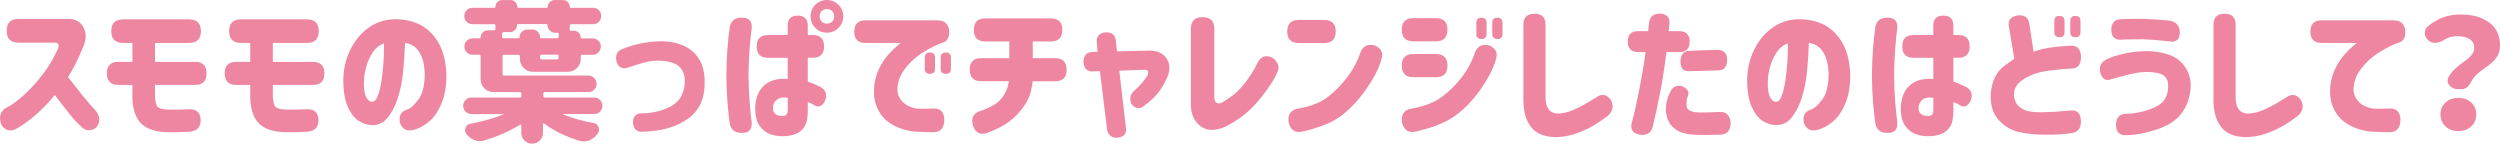 <?xml version="1.0" encoding="UTF-8"?><svg id="_イヤー_2" xmlns="http://www.w3.org/2000/svg" width="495.99" height="28.51" viewBox="0 0 495.99 28.51"><defs><style>.cls-1{fill:#ee86a1;}</style></defs><g id="_イヤー_2-2"><g><path class="cls-1" d="M1.33,6.09c0-1.56,.78-2.34,2.34-2.34H13.37c1.5-.06,2.57,.51,3.21,1.71,.63,1.2,.56,2.58-.22,4.15-.9,2.23-1.86,4.12-2.87,5.68,.88,1.15,1.8,2.32,2.75,3.5,.96,1.18,1.89,2.26,2.81,3.24,.9,1.25,.87,2.38-.09,3.4-1.13,.66-2.11,.53-2.93-.41-.64-.55-1.44-1.41-2.37-2.58s-1.87-2.37-2.78-3.6c-1.19,1.46-2.41,2.74-3.65,3.82-1.24,1.08-2.5,2.01-3.76,2.77-1.29,.76-2.34,.57-3.16-.59-.59-1.54-.31-2.68,.82-3.4,1.11-.53,2.35-1.42,3.71-2.67,1.36-1.25,2.63-2.67,3.82-4.25,1.19-1.58,2.16-3.25,2.9-5.01,.21-.7-.01-1.05-.67-1.05H3.67c-1.56,0-2.34-.78-2.34-2.34v-.03Z"/><path class="cls-1" d="M22.08,6.18c0-1.56,.78-2.34,2.34-2.34h13.1c1.56,0,2.34,.78,2.34,2.34s-.78,2.34-2.34,2.34h-6.77v3.75h7.94c1.52,0,2.29,.76,2.29,2.29s-.76,2.29-2.29,2.29h-7.94v2.37c.04,.74,.16,1.33,.37,1.77s.91,.69,2.12,.75c1.72,.02,3.12,0,4.22-.06,1.46-.08,2.25,.59,2.34,1.99,.08,1.46-.63,2.29-2.11,2.46-1.43,.1-3.03,.13-4.8,.09-2.15-.1-3.76-.65-4.83-1.67-1.07-1.02-1.67-2.65-1.79-4.89v-2.81h-2.78c-1.52,0-2.29-.76-2.29-2.29s.76-2.29,2.29-2.29h2.78v-3.75h-1.85c-1.56,0-2.34-.78-2.34-2.34Z"/><path class="cls-1" d="M45.46,6.18c0-1.56,.78-2.34,2.34-2.34h13.1c1.56,0,2.34,.78,2.34,2.34s-.78,2.34-2.34,2.34h-6.77v3.75h7.94c1.52,0,2.29,.76,2.29,2.29s-.76,2.29-2.29,2.29h-7.94v2.37c.04,.74,.16,1.33,.37,1.77s.91,.69,2.12,.75c1.72,.02,3.12,0,4.22-.06,1.46-.08,2.25,.59,2.34,1.99,.08,1.46-.63,2.29-2.11,2.46-1.43,.1-3.03,.13-4.8,.09-2.15-.1-3.76-.65-4.83-1.67-1.07-1.02-1.67-2.65-1.79-4.89v-2.81h-2.78c-1.52,0-2.29-.76-2.29-2.29s.76-2.29,2.29-2.29h2.78v-3.75h-1.85c-1.56,0-2.34-.78-2.34-2.34Z"/><path class="cls-1" d="M84.25,14.3c-.06-1.54-.4-2.85-1.03-3.91-.63-1.06-1.58-1.69-2.87-1.89-.06,1.89-.18,3.81-.37,5.74-.19,1.93-.55,3.71-1.1,5.33-.55,1.62-1.23,2.91-2.05,3.87-.82,.96-1.86,1.42-3.11,1.38-.92-.04-1.79-.34-2.62-.89-.83-.56-1.53-1.48-2.11-2.77-.58-1.29-.87-3.04-.89-5.24,.04-2.17,.48-4.14,1.32-5.9,.84-1.77,1.96-3.19,3.37-4.28s3-1.71,4.78-1.89c1.91-.14,3.68,.14,5.29,.83,1.61,.69,2.93,1.87,3.97,3.53,1.04,1.66,1.61,3.78,1.73,6.36,.04,2.21-.25,4.1-.86,5.68s-1.42,2.82-2.4,3.71c-.99,.89-2.06,1.49-3.21,1.8-1.37,.35-2.28-.11-2.72-1.38-.31-1.39,.17-2.27,1.44-2.67,.57-.14,1.29-.78,2.17-1.92s1.31-2.97,1.29-5.49Zm-10.43,5.89c.45,.02,.82-.36,1.13-1.14,.3-.78,.55-1.78,.73-3,.19-1.22,.32-2.49,.41-3.82,.09-1.33,.12-2.54,.1-3.63-.86,.29-1.58,.85-2.15,1.67-.58,.82-1.02,1.74-1.32,2.77-.3,1.03-.47,1.99-.51,2.89-.06,1.46,.07,2.53,.38,3.21,.31,.67,.72,1.03,1.23,1.07Z"/><path class="cls-1" d="M117.78,22.62h-6.04s-.06,.01-.07,.04c-.01,.03,0,.04,.04,.04,1.72,.72,3.73,1.29,6.04,1.7,.49,.08,.82,.35,1,.82,.06,.18,.09,.34,.09,.5,0,.29-.09,.56-.26,.79-.43,.6-.97,1.04-1.61,1.32-.39,.16-.78,.23-1.17,.23-.25,0-.52-.04-.79-.12-2.7-.8-5.05-1.94-7.06-3.43-.06-.04-.11-.04-.16-.01-.05,.03-.07,.07-.07,.13v1.73c0,.59-.21,1.09-.63,1.51-.42,.42-.93,.63-1.52,.63s-1.1-.21-1.52-.63-.63-.92-.63-1.51v-1.49c0-.06-.02-.1-.07-.13-.05-.03-.1-.03-.16-.01-2.15,1.33-4.56,2.38-7.24,3.16-.25,.08-.52,.12-.79,.12-.35,0-.7-.08-1.05-.23-.63-.23-1.14-.63-1.55-1.17-.2-.25-.29-.52-.29-.79,0-.14,.03-.29,.09-.47,.16-.45,.47-.71,.94-.79,2.52-.49,4.7-1.1,6.53-1.85,.04,0,.05-.01,.04-.04-.01-.03-.02-.04-.04-.04h-6.3c-.45,0-.83-.16-1.16-.48s-.48-.71-.48-1.16,.16-.83,.48-1.16,.71-.48,1.16-.48h9.61c.19,0,.29-.1,.29-.29v-.5c0-.19-.1-.29-.29-.29h-5.24c-.7,0-1.3-.25-1.8-.75s-.75-1.1-.75-1.8v-4.57c0-.19-.1-.29-.29-.29h-1.29c-.45,0-.83-.16-1.16-.48s-.48-.71-.48-1.16,.16-.83,.48-1.14c.32-.31,.71-.47,1.16-.47h1.41c.12,0,.18-.06,.18-.18,0-.39,.14-.72,.41-1s.6-.41,1-.41h1.23c.19,0,.29-.1,.29-.29v-.64c0-.19-.1-.29-.29-.29h-4.25c-.45,0-.83-.16-1.16-.47-.32-.31-.48-.7-.48-1.16s.16-.84,.48-1.16c.32-.31,.71-.47,1.16-.47h4.39c.1,0,.15-.06,.15-.18,0-.37,.13-.69,.4-.95s.58-.4,.95-.4h1.64c.37,0,.69,.13,.95,.4s.4,.58,.4,.95c0,.12,.05,.18,.15,.18h5.74c.1,0,.15-.06,.15-.18,0-.37,.13-.69,.4-.95s.58-.4,.95-.4h1.67c.37,0,.69,.13,.95,.4s.4,.58,.4,.95c0,.12,.05,.18,.15,.18h4.45c.45,0,.83,.16,1.16,.47,.32,.31,.48,.7,.48,1.16s-.16,.85-.48,1.16c-.32,.31-.71,.47-1.16,.47h-4.31c-.2,0-.29,.1-.29,.29v.79c0,.14,.08,.21,.23,.21h.59c.37,0,.69,.13,.95,.4s.4,.58,.4,.95c0,.12,.05,.18,.15,.18h2.2c.45,0,.83,.16,1.16,.47,.32,.31,.48,.69,.48,1.14s-.16,.83-.48,1.16-.71,.48-1.16,.48h-2.05c-.2,0-.29,.1-.29,.29v.53c0,.7-.25,1.3-.75,1.8s-1.1,.75-1.8,.75h-6.97c-.7,0-1.3-.25-1.8-.75s-.75-1.1-.75-1.8v-.53c0-.19-.1-.29-.29-.29h-2.87c-.2,0-.29,.1-.29,.29v3.54c0,.2,.1,.29,.29,.29h16.73c.45,0,.83,.16,1.16,.48s.48,.71,.48,1.16-.16,.83-.48,1.16-.71,.48-1.16,.48h-8.64c-.2,0-.29,.1-.29,.29v.5c0,.2,.1,.29,.29,.29h9.79c.45,0,.83,.16,1.16,.48s.48,.71,.48,1.16-.16,.83-.48,1.16-.71,.48-1.16,.48ZM99.91,6.39c-.2,0-.29,.1-.29,.29v.62c0,.2,.1,.29,.29,.29h2.99c.12,0,.18-.06,.18-.18,0-.43,.15-.8,.45-1.1s.66-.45,1.07-.45h1.03c.43,0,.79,.15,1.08,.45,.29,.3,.44,.67,.44,1.1,0,.12,.06,.18,.18,.18h3.22c.19,0,.29-.1,.29-.29v-.59c0-.14-.08-.21-.23-.21h-.44c-.43,0-.8-.15-1.1-.45-.3-.3-.45-.67-.45-1.1,0-.12-.06-.18-.18-.18h-5.71c-.1,0-.15,.06-.15,.18,0,.39-.14,.73-.42,1.01s-.62,.42-1.01,.42h-1.23Zm10.63,5.39c.19,0,.29-.1,.29-.29v-.35c0-.19-.1-.29-.29-.29h-3.11c-.2,0-.29,.1-.29,.29v.35c0,.2,.1,.29,.29,.29h3.11Z"/><path class="cls-1" d="M123.4,9.76c1.05-.45,2.26-.82,3.62-1.11s2.8-.45,4.32-.47c1.58,.02,3.01,.32,4.29,.89,1.28,.58,2.28,1.43,3,2.56,.72,1.13,1.11,2.53,1.17,4.19,.14,3.48-.96,6.05-3.28,7.71-2.32,1.66-5.38,2.53-9.17,2.61-1.11,0-1.7-.62-1.76-1.85-.02-1.19,.57-1.8,1.76-1.82,1.37,.04,2.82-.21,4.37-.76,1.54-.55,2.63-1.32,3.25-2.31s.92-2.17,.88-3.52c0-1.07-.36-1.96-1.08-2.65-.72-.69-1.97-1.09-3.75-1.19-.96-.04-1.89,.05-2.8,.26-.91,.22-2.05,.56-3.41,1.03-1.23,.51-2.06,.15-2.49-1.08-.27-1.31,.09-2.14,1.08-2.49Z"/><path class="cls-1" d="M144.8,5.27c.27-1.25,1.13-1.84,2.58-1.76,1.25,.02,1.84,.72,1.76,2.11-.14,.92-.27,2.22-.41,3.91-.14,1.69-.21,3.46-.23,5.32,.02,1.97,.1,3.8,.23,5.49,.14,1.69,.27,2.99,.41,3.91,.08,1.39-.51,2.09-1.76,2.11-1.45,.08-2.3-.51-2.58-1.76-.18-1.13-.33-2.55-.47-4.25-.14-1.68-.21-3.48-.23-5.39v-.03c.02-1.93,.1-3.74,.23-5.42,.14-1.7,.29-3.12,.47-4.25Zm11.48,1.67v-1.85c0-1.33,.66-1.99,1.99-1.99s1.99,.66,1.99,1.99v1.85h.97c1.5,0,2.26,.75,2.26,2.26s-.75,2.26-2.26,2.26h-.97v4.72c.84,.29,1.74,.68,2.7,1.17,.96,.66,1.19,1.56,.7,2.7-.57,1.07-1.27,1.35-2.11,.82-.31-.21-.74-.42-1.29-.62v1.82c0,1.39-.23,2.43-.7,3.13s-1.08,1.18-1.85,1.44c-.76,.25-1.5,.38-2.23,.38-.94,.04-1.84-.1-2.7-.42s-1.57-.89-2.12-1.7-.83-1.94-.83-3.38c.02-1.91,.57-3.4,1.66-4.47,1.08-1.06,2.68-1.53,4.79-1.39v-4.19h-3.9c-1.5,0-2.26-.75-2.26-2.26s.75-2.26,2.26-2.26h3.9Zm-.79,16.05c.29-.02,.5-.14,.62-.37,.12-.22,.18-.54,.18-.95v-2.26c-.92-.16-1.62-.05-2.11,.32-.49,.37-.76,.89-.82,1.55-.04,.64,.14,1.1,.53,1.38,.39,.27,.93,.38,1.61,.32ZM161.76,.94c.62-.62,1.39-.94,2.29-.94s1.67,.32,2.3,.95c.63,.63,.95,1.4,.95,2.3s-.32,1.66-.95,2.29c-.63,.63-1.4,.94-2.3,.94s-1.66-.31-2.29-.94c-.62-.62-.94-1.39-.94-2.29s.31-1.67,.94-2.31Zm3.75,2.31c0-.43-.14-.78-.42-1.05-.28-.27-.63-.41-1.04-.41s-.75,.14-1.03,.41c-.27,.27-.41,.63-.41,1.05s.14,.75,.41,1.03c.27,.27,.62,.41,1.03,.41s.76-.14,1.04-.41c.28-.27,.42-.62,.42-1.03Z"/><path class="cls-1" d="M186.11,4.04c1.23,.04,1.95,.64,2.17,1.82,.16,1.35-.21,2.2-1.11,2.55-1.07,.35-2.28,.92-3.62,1.71s-2.48,1.73-3.43,2.81-1.56,2.12-1.83,3.12c-.35,1.33-.32,2.39,.09,3.18s.98,1.37,1.71,1.73c.73,.36,1.41,.56,2.04,.6,.78,.04,1.8,.03,3.05-.03,1.41-.06,2.13,.69,2.17,2.26-.04,1.64-.76,2.45-2.17,2.43-1.39,0-2.52-.03-3.4-.09-.82-.04-1.78-.23-2.87-.57s-2.08-.87-2.97-1.6c-.89-.72-1.57-1.69-2.05-2.9-.48-1.21-.61-2.71-.4-4.48,.21-1.25,.59-2.37,1.13-3.37s1.12-1.84,1.76-2.53c.63-.69,1.18-1.23,1.63-1.6,.45-.37,.69-.56,.73-.56h-7.03c-1.48,0-2.23-.74-2.23-2.23s.74-2.26,2.23-2.26h14.41Zm-2.64,7.38c0-.66,.33-1,1-1s1.03,.33,1.03,1v2.23c0,.66-.33,1-1,1s-1.03-.33-1.03-1v-2.23Zm3.16,0c0-.66,.33-1,1-1s1.03,.33,1.03,1v2.23c0,.66-.33,1-1,1s-1.03-.33-1.03-1v-2.23Z"/><path class="cls-1" d="M194.67,11.54h5.57v-3.31h-4.75c-1.52,0-2.29-.76-2.29-2.29s.76-2.29,2.29-2.29h12.98c1.52,0,2.29,.76,2.29,2.29s-.76,2.29-2.29,2.29h-3.57v3.31h4.42c1.52,0,2.29,.76,2.29,2.29s-.76,2.29-2.29,2.29h-4.45c-.18,1.91-.72,3.53-1.64,4.83-.92,1.31-1.93,2.37-3.03,3.19s-2.55,1.56-4.35,2.23c-1.35,.47-2.29,0-2.81-1.41-.45-1.48,.02-2.46,1.41-2.93,2.01-.66,3.42-1.48,4.22-2.46,.8-.98,1.3-2.13,1.49-3.46h-5.48c-1.52,0-2.29-.76-2.29-2.29s.76-2.29,2.29-2.29Z"/><path class="cls-1" d="M216.74,14.18c-1.09,0-1.69-.62-1.79-1.85,0-1.27,.57-1.94,1.7-2.02l1.11-.03-.15-1.76c-.16-1.27,.44-1.97,1.79-2.11,1.25-.02,1.91,.58,1.99,1.79l.21,1.99,6.45-.15c1.46-.02,2.57,.46,3.31,1.45,.74,.99,.84,2.21,.29,3.68-.55,1.23-1.15,2.28-1.82,3.15-.66,.87-1.55,1.71-2.67,2.53-.94,.88-1.84,.81-2.7-.21-.41-1.05-.24-1.91,.5-2.58,1.09-.94,1.99-1.96,2.7-3.08,.27-.78,.1-1.16-.53-1.14l-5.07,.18,1.32,11.31c.16,1.15-.37,1.82-1.58,1.99-1.25,.1-1.97-.47-2.17-1.7l-1.41-11.51-1.49,.06Z"/><path class="cls-1" d="M253.32,14.53c-.45,1.11-1.43,2.64-2.93,4.57s-3.07,3.43-4.69,4.5c-1.62,1.06-2.74,1.67-3.37,1.83-1.74,.6-3.18,.43-4.32-.53s-1.72-2.29-1.74-4.01V5.71c0-1.54,.77-2.31,2.31-2.31s2.34,.77,2.34,2.31v13.65c.04,.94,.46,1.31,1.26,1.11,.2-.06,.83-.45,1.89-1.17,1.06-.72,2.08-1.72,3.05-3,.97-1.28,1.74-2.53,2.33-3.76,.66-1.39,1.68-1.74,3.05-1.05,1.17,.88,1.45,1.89,.82,3.05Z"/><path class="cls-1" d="M257.67,3.96h5.04c1.52,0,2.29,.76,2.29,2.29s-.76,2.29-2.29,2.29h-5.04c-1.52,0-2.29-.76-2.29-2.29s.76-2.29,2.29-2.29Zm16.38,7.88c-.53,1.82-1.55,3.79-3.06,5.93s-3.15,3.88-4.92,5.21c-1.77,1.34-4.38,2.39-7.84,3.15-1.35,.25-2.21-.37-2.58-1.88-.2-1.54,.43-2.44,1.88-2.7,2.52-.43,4.51-1.22,5.98-2.37,1.46-1.15,2.77-2.49,3.91-4.03,1.14-1.53,1.99-3.15,2.53-4.85,.49-1.19,1.43-1.62,2.81-1.29,1.31,.61,1.74,1.54,1.29,2.81Z"/><path class="cls-1" d="M296.77,11.84c-.53,1.82-1.55,3.79-3.06,5.93s-3.19,3.88-5.04,5.21c-1.85,1.34-4.5,2.39-7.95,3.15-1.35,.25-2.21-.37-2.58-1.88-.2-1.54,.43-2.44,1.88-2.7,2.52-.43,4.55-1.22,6.09-2.37,1.54-1.15,2.89-2.49,4.03-4.03,1.14-1.53,1.99-3.15,2.53-4.85,.49-1.19,1.43-1.62,2.81-1.29,1.31,.61,1.74,1.54,1.29,2.81Zm-18.66-5.95c0-1.52,.76-2.29,2.29-2.29h4.48c1.52,0,2.29,.76,2.29,2.29s-.76,2.31-2.29,2.31h-4.48c-1.52,0-2.29-.76-2.29-2.29v-.03Zm0,7.12c0-1.52,.76-2.29,2.29-2.29h4.48c1.52,0,2.29,.76,2.29,2.29s-.76,2.31-2.29,2.31h-4.48c-1.52,0-2.29-.76-2.29-2.29v-.03Zm14.79-8.5c0-.66,.33-1,1-1s1.03,.33,1.03,1v2.23c0,.66-.33,1-1,1s-1.03-.33-1.03-1v-2.23Zm3.16,0c0-.66,.33-1,1-1s1.03,.33,1.03,1v2.23c0,.66-.33,1-1,1s-1.03-.33-1.03-1v-2.23Z"/><path class="cls-1" d="M306.62,19.07c0,1.15,.19,2,.57,2.55,.38,.55,.97,.85,1.77,.91,1.04,0,2.12-.25,3.27-.75s2.62-1.31,4.44-2.45c1.05-.76,1.99-.64,2.81,.35,.74,1.17,.59,2.27-.47,3.28-.9,.7-1.86,1.35-2.87,1.95-1.02,.6-2.16,1.12-3.43,1.57-1.27,.45-2.61,.69-4.01,.73-2.29-.04-3.94-.71-4.95-2.01s-1.52-3.1-1.52-5.41V4.92c0-1.46,.73-2.2,2.2-2.2s2.2,.73,2.2,2.2v14.15Z"/><path class="cls-1" d="M325.02,6.18h1.96c.12-1.05,.18-1.59,.18-1.61,.16-1.29,.91-1.91,2.26-1.88,1.27,.14,1.87,.76,1.79,1.88l-.15,1.61h2.08c1.39,0,2.08,.69,2.08,2.08s-.69,2.08-2.08,2.08h-2.52c-.43,3.36-.89,6.25-1.38,8.67-.49,2.42-.94,4.48-1.35,6.18-.37,1.23-1.23,1.74-2.58,1.52-1.45-.27-1.95-1.13-1.52-2.58,.37-1.23,.83-3.26,1.39-6.09,.56-2.83,.99-5.4,1.3-7.71h-1.46c-1.39,0-2.08-.69-2.08-2.08s.69-2.08,2.08-2.08Zm6.39,11.98c.49-.98,1.27-1.33,2.34-1.05,1.15,.55,1.5,1.25,1.05,2.11-.18,.39-.23,1-.18,1.83,.06,.83,.98,1.26,2.75,1.27,1.09,0,2.41-.04,3.96-.12,1.27,.02,1.94,.78,2.02,2.29-.04,1.43-.71,2.17-2.02,2.23-2.15,.08-3.9,.08-5.24,0-1.43-.06-2.55-.35-3.37-.86s-1.4-1.15-1.73-1.9c-.33-.75-.5-1.54-.5-2.36,.02-1.15,.32-2.29,.91-3.43Zm9.43-8.26c1.21,.02,1.82,.7,1.82,2.05-.04,1.33-.62,2-1.76,2.02-2.58,.06-4.49,.11-5.74,.15-1.19,.1-1.78-.57-1.76-1.99,.06-1.25,.56-1.92,1.49-2.02,1.54-.1,3.53-.17,5.95-.21Z"/><path class="cls-1" d="M362.77,14.3c-.06-1.54-.4-2.85-1.03-3.91-.62-1.06-1.58-1.69-2.87-1.89-.06,1.89-.18,3.81-.37,5.74s-.55,3.71-1.1,5.33c-.55,1.62-1.23,2.91-2.05,3.87-.82,.96-1.86,1.42-3.11,1.38-.92-.04-1.79-.34-2.62-.89s-1.53-1.48-2.11-2.77-.87-3.04-.89-5.24c.04-2.17,.48-4.14,1.32-5.9,.84-1.77,1.96-3.19,3.37-4.28s3-1.71,4.78-1.89c1.91-.14,3.68,.14,5.29,.83,1.61,.69,2.93,1.87,3.97,3.53,1.04,1.66,1.61,3.78,1.73,6.36,.04,2.21-.25,4.1-.86,5.68s-1.42,2.82-2.4,3.71c-.99,.89-2.06,1.49-3.21,1.8-1.37,.35-2.28-.11-2.72-1.38-.31-1.39,.17-2.27,1.44-2.67,.57-.14,1.29-.78,2.17-1.92s1.31-2.97,1.29-5.49Zm-10.43,5.89c.45,.02,.83-.36,1.13-1.14,.3-.78,.55-1.78,.73-3,.19-1.22,.32-2.49,.41-3.82,.09-1.33,.12-2.54,.1-3.63-.86,.29-1.58,.85-2.15,1.67s-1.02,1.74-1.32,2.77-.47,1.99-.51,2.89c-.06,1.46,.07,2.53,.38,3.21s.72,1.03,1.23,1.07Z"/><path class="cls-1" d="M372.08,5.27c.27-1.25,1.13-1.84,2.58-1.76,1.25,.02,1.84,.72,1.76,2.11-.14,.92-.27,2.22-.41,3.91-.14,1.69-.21,3.46-.23,5.32,.02,1.97,.1,3.8,.23,5.49,.14,1.69,.27,2.99,.41,3.91,.08,1.39-.51,2.09-1.76,2.11-1.45,.08-2.3-.51-2.58-1.76-.18-1.13-.33-2.55-.47-4.25-.14-1.68-.21-3.48-.23-5.39v-.03c.02-1.93,.1-3.74,.23-5.42,.14-1.7,.29-3.12,.47-4.25Zm11.48,1.67v-1.85c0-1.33,.66-1.99,1.99-1.99s1.99,.66,1.99,1.99v1.85h.97c1.5,0,2.26,.75,2.26,2.26s-.75,2.26-2.26,2.26h-.97v4.72c.84,.29,1.74,.68,2.7,1.17,.96,.66,1.19,1.56,.7,2.7-.57,1.07-1.27,1.35-2.11,.82-.31-.21-.74-.42-1.29-.62v1.82c0,1.39-.23,2.43-.7,3.13s-1.08,1.18-1.85,1.44c-.76,.25-1.5,.38-2.23,.38-.94,.04-1.84-.1-2.7-.42s-1.57-.89-2.12-1.7-.83-1.94-.83-3.38c.02-1.91,.57-3.4,1.66-4.47,1.08-1.06,2.68-1.53,4.79-1.39v-4.19h-3.9c-1.5,0-2.26-.75-2.26-2.26s.75-2.26,2.26-2.26h3.9Zm-.79,16.05c.29-.02,.5-.14,.62-.37,.12-.22,.18-.54,.18-.95v-2.26c-.92-.16-1.62-.05-2.11,.32-.49,.37-.76,.89-.82,1.55-.04,.64,.14,1.1,.53,1.38,.39,.27,.93,.38,1.61,.32Z"/><path class="cls-1" d="M410.97,13.59c-3.34,.22-5.62,.52-6.86,.91-1.23,.39-2.29,.92-3.18,1.6s-1.34,1.55-1.36,2.62c.02,1.04,.35,1.84,1,2.4,.64,.57,1.42,.91,2.33,1.03s1.89,.15,2.94,.09c1.23,0,2.86-.11,4.89-.32,1.39-.14,2.09,.57,2.11,2.11,.04,1.43-.59,2.22-1.88,2.37-1.35,.23-3.03,.34-5.04,.32-1.88,.02-3.63-.15-5.26-.5s-3.02-1.17-4.17-2.46-1.66-3.06-1.52-5.3c.12-1.23,.39-2.27,.81-3.12s.99-1.56,1.71-2.14c.72-.58,1.44-1.09,2.14-1.54l-1.11-6.62c-.12-1.09,.48-1.76,1.79-1.99,1.37-.12,2.13,.43,2.29,1.64l.85,5.57c1.72-.66,4.23-1.06,7.53-1.2,1.23,0,1.86,.77,1.88,2.31-.02,1.46-.64,2.21-1.88,2.23Zm-3.4-9.43c0-.66,.33-1,1-1s1.03,.33,1.03,1v2.23c0,.66-.33,1-1,1s-1.03-.33-1.03-1v-2.23Zm3.16,0c0-.66,.33-1,1-1s1.03,.33,1.03,1v2.23c0,.66-.33,1-1,1s-1.03-.33-1.03-1v-2.23Z"/><path class="cls-1" d="M418.05,11.72c.84-.39,1.95-.75,3.34-1.07s2.86-.49,4.42-.51c1.58,0,3.05,.23,4.41,.69,1.36,.46,2.43,1.24,3.21,2.33,.78,1.09,1.18,2.36,1.2,3.81-.04,1.95-.58,3.7-1.61,5.23-1.04,1.53-2.72,2.69-5.05,3.46s-4.45,1.16-6.34,1.16c-1.21,0-1.82-.69-1.82-2.08,.02-1.37,.66-2.09,1.93-2.17,1.48,0,3-.26,4.56-.79s2.6-1.21,3.13-2.04c.54-.83,.78-1.78,.72-2.86,0-.8-.29-1.43-.86-1.89-.58-.46-1.73-.7-3.47-.72-.94,.02-1.93,.15-2.99,.4-1.05,.24-2.37,.59-3.96,1.04-1.07,.45-1.82-.02-2.23-1.41-.21-1.19,.25-2.05,1.41-2.58Zm2.58-7.91c1.93-.08,3.52-.1,4.75-.06,1.25,.04,2.89,.15,4.92,.32,1.41,.2,2.13,.99,2.17,2.37-.04,1.45-.76,2.03-2.17,1.76-2.03-.23-3.67-.37-4.92-.41-1.93,0-3.18,.01-3.75,.03-.57,.02-.86,.04-.88,.06-1.25,.04-1.88-.63-1.88-2.02,.04-1.27,.62-1.95,1.76-2.05Z"/><path class="cls-1" d="M443.53,19.07c0,1.15,.19,2,.57,2.55,.38,.55,.97,.85,1.77,.91,1.04,0,2.12-.25,3.27-.75s2.62-1.31,4.44-2.45c1.05-.76,1.99-.64,2.81,.35,.74,1.17,.59,2.27-.47,3.28-.9,.7-1.86,1.35-2.87,1.95-1.02,.6-2.16,1.12-3.43,1.57-1.27,.45-2.61,.69-4.01,.73-2.29-.04-3.94-.71-4.95-2.01s-1.52-3.1-1.52-5.41V4.92c0-1.46,.73-2.2,2.2-2.2s2.2,.73,2.2,2.2v14.15Z"/><path class="cls-1" d="M475,4.04c1.23,.04,1.95,.64,2.17,1.82,.16,1.35-.21,2.2-1.11,2.55-1.07,.35-2.28,.92-3.62,1.71s-2.48,1.73-3.43,2.81-1.56,2.12-1.83,3.12c-.35,1.33-.32,2.39,.09,3.18s.98,1.37,1.71,1.73c.73,.36,1.41,.56,2.04,.6,.78,.04,1.8,.03,3.05-.03,1.41-.06,2.13,.69,2.17,2.26-.04,1.64-.76,2.45-2.17,2.43-1.39,0-2.52-.03-3.4-.09-.82-.04-1.78-.23-2.87-.57s-2.08-.87-2.97-1.6c-.89-.72-1.57-1.69-2.05-2.9-.48-1.21-.61-2.71-.4-4.48,.21-1.25,.59-2.37,1.13-3.37s1.12-1.84,1.76-2.53c.63-.69,1.18-1.23,1.63-1.6,.45-.37,.69-.56,.73-.56h-7.03c-1.48,0-2.23-.74-2.23-2.23s.74-2.26,2.23-2.26h14.41Z"/><path class="cls-1" d="M490.36,16.05c-.53,1.09-1.18,1.64-1.96,1.64h-.76c-.66,0-1.21-.23-1.64-.7-.27-.29-.41-.6-.41-.94,0-.19,.04-.39,.12-.59,.27-.6,.71-1.2,1.32-1.77,.61-.58,1.19-1.04,1.74-1.41,.56-.36,1.05-.78,1.48-1.26,.43-.48,.64-.96,.64-1.45,0-.8-.3-1.4-.91-1.8-.61-.4-1.43-.6-2.46-.6s-1.95,.28-2.81,.85c-.49,.31-1,.47-1.52,.47-.02,.02-.04,.03-.06,.03-.51,0-.97-.18-1.38-.53-.45-.41-.67-.91-.67-1.49,0-.51,.21-.94,.62-1.29,1.88-1.56,4.02-2.34,6.45-2.34s4.21,.53,5.67,1.58,2.18,2.61,2.18,4.66c0,.68-.15,1.3-.45,1.86s-.69,1.04-1.17,1.45-.97,.79-1.48,1.14-1,.74-1.48,1.17c-.48,.43-.83,.87-1.04,1.32Zm-6.18,6.65c0-.96,.33-1.74,1-2.36s1.51-.92,2.55-.92,1.88,.31,2.55,.92,1,1.4,1,2.36-.33,1.75-1,2.37-1.51,.94-2.55,.94-1.88-.31-2.55-.94-1-1.42-1-2.37Z"/></g></g></svg>